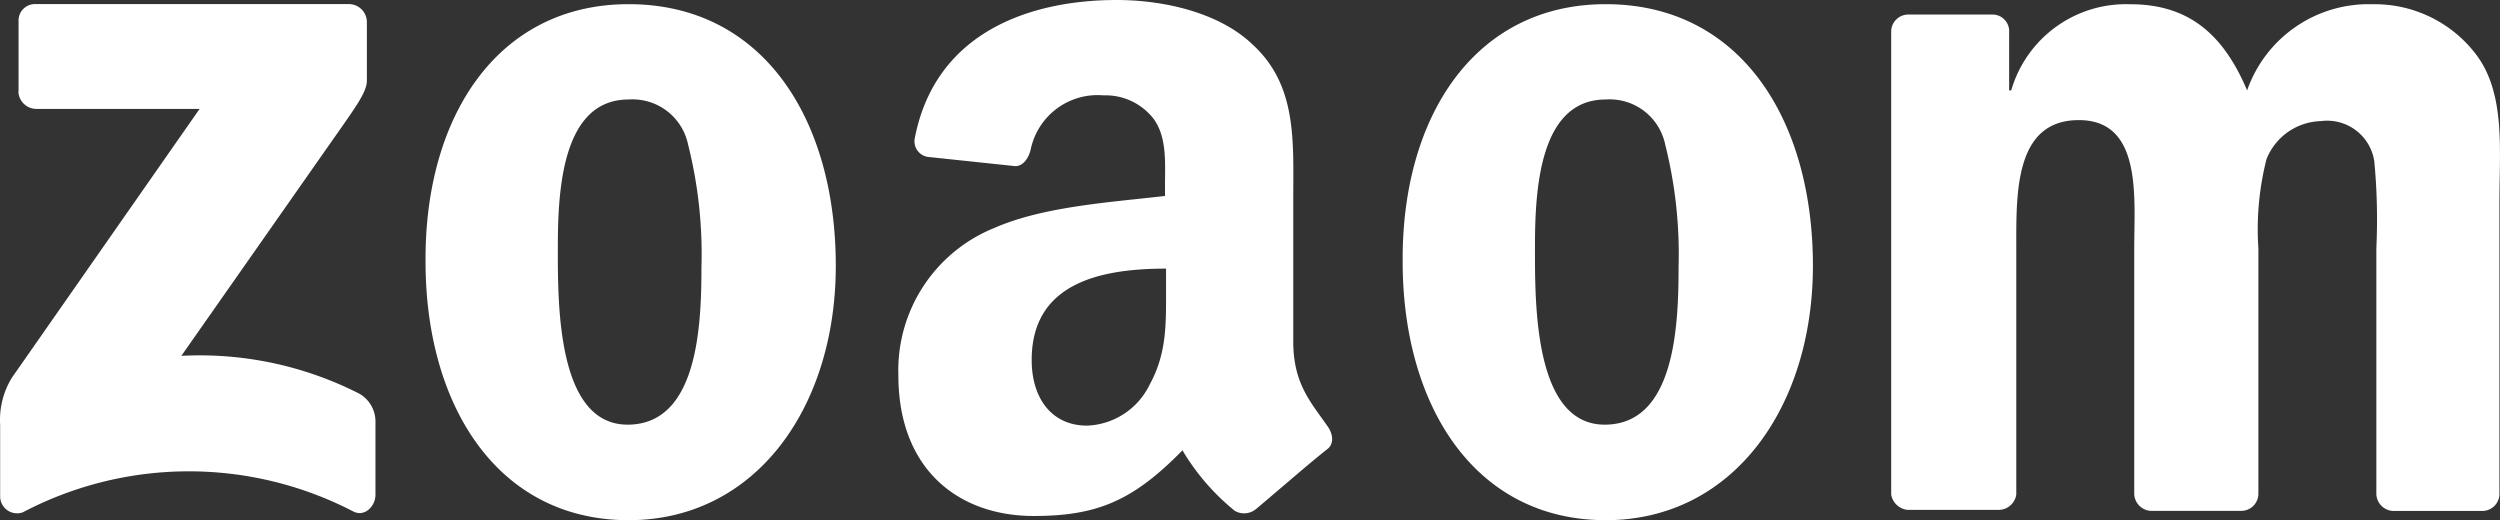 <svg xmlns="http://www.w3.org/2000/svg" width="153.256" height="31.888" viewBox="0 0 153.256 31.888"><rect x="0" y="0" width="153.256" height="31.888" fill="#333333" stroke="none"/><g id="Group_1674" data-name="Group 1674" style="isolation: isolate"><g id="amazon-2_2_" data-name="amazon-2 (2)" transform="translate(26.086 0.256)"><path id="Path_5" data-name="Path 5" d="M307.549,263.361c8.237,0,12.7,7.042,12.7,16.038,0,8.678-4.909,15.594-12.7,15.594-8.049,0-12.449-7.042-12.449-15.844C295.036,270.276,299.5,263.361,307.549,263.361Zm0,5.843c-4.091,0-4.339,5.6-4.339,9.055s-.063,10.878,4.276,10.878c4.276,0,4.527-5.974,4.527-9.621a27.517,27.517,0,0,0-.818-7.546,3.478,3.478,0,0,0-3.647-2.766Z" transform="translate(-295.099 -263.361)" fill="#fff" fill-rule="evenodd"></path></g><g id="amazon-2_2_2" data-name="amazon-2 (2)" transform="translate(55.07 0)"><path id="Path_5-2" data-name="Path 5" d="M179.91,280.764c0,2.137.063,3.961-1.006,5.911a4.45,4.45,0,0,1-3.836,2.512c-2.137,0-3.395-1.637-3.395-4.025,0-4.716,4.207-5.6,8.237-5.6Zm5.534,13.519a1.137,1.137,0,0,1-1.321.127,13.886,13.886,0,0,1-3.207-3.709c-3.018,3.081-5.217,4.025-9.115,4.025-4.654,0-8.3-2.893-8.3-8.614a9.412,9.412,0,0,1,5.911-9.055c3.018-1.321,7.231-1.572,10.434-1.95v-.692c0-1.321.127-2.893-.692-4.025a3.723,3.723,0,0,0-3.081-1.449,4.187,4.187,0,0,0-4.464,3.333c-.127.5-.441,1.006-.943,1.006l-5.345-.565a.966.966,0,0,1-.818-1.131c1.256-6.544,7.106-8.489,12.388-8.489,2.705,0,6.226.692,8.363,2.766,2.705,2.512,2.454,5.911,2.454,9.557v8.614c0,2.578,1.07,3.709,2.075,5.156.378.5.441,1.132,0,1.449-1.194.943-3.207,2.705-4.339,3.647Z" transform="translate(-163.498 -263.095)" fill="#fff" fill-rule="evenodd"></path></g><g id="amazon-2_2_3" data-name="amazon-2 (2)" transform="translate(115.934 0.251)"><path id="Path_5-3" data-name="Path 5" d="M201.671,294.36h-5.534a1.136,1.136,0,0,1-1.006-.943V265a1.052,1.052,0,0,1,1.069-1.006h5.156a1.025,1.025,0,0,1,1.006.943v3.709h.127a7.327,7.327,0,0,1,7.293-5.283c3.458,0,5.659,1.7,7.169,5.283a7.881,7.881,0,0,1,7.671-5.283,7.8,7.8,0,0,1,6.413,3.144c1.761,2.39,1.383,5.843,1.383,8.929v17.983a1.052,1.052,0,0,1-1.069,1.007h-5.47a1.08,1.08,0,0,1-1.006-1.007V278.326a37.7,37.7,0,0,0-.127-5.345,2.922,2.922,0,0,0-3.272-2.454,3.7,3.7,0,0,0-3.333,2.326,17.423,17.423,0,0,0-.5,5.47v15.091a1.052,1.052,0,0,1-1.07,1.006h-5.534a1.08,1.08,0,0,1-1.006-1.006V278.326c0-3.144.5-7.86-3.395-7.86-3.961,0-3.836,4.527-3.836,7.86v15.091a1.1,1.1,0,0,1-1.131.943Z" transform="translate(-195.131 -263.354)" fill="#fff" fill-rule="evenodd"></path></g><g id="amazon-2_2_4" data-name="amazon-2 (2)" transform="translate(0 0.25)"><path id="Path_5-4" data-name="Path 5" d="M270.713,269.3V265a1.007,1.007,0,0,1,1.063-1.063h19.165A1.106,1.106,0,0,1,292.065,265v3.635c0,.6-.528,1.388-1.455,2.711L280.692,285.5a21.544,21.544,0,0,1,10.909,2.319,1.966,1.966,0,0,1,.991,1.653v4.563c0,.661-.661,1.388-1.388.991a21.873,21.873,0,0,0-20.232.067,1.039,1.039,0,0,1-1.388-.991v-4.364a4.942,4.942,0,0,1,.727-2.909l11.5-16.467h-9.984a1.106,1.106,0,0,1-1.125-1.063Z" transform="translate(-269.575 -263.936)" fill="#fff" fill-rule="evenodd"></path></g><g id="amazon-2_2_5" data-name="amazon-2 (2)" transform="translate(85.986 0.256)"><path id="Path_5-5" data-name="Path 5" d="M307.549,263.361c8.237,0,12.7,7.042,12.7,16.038,0,8.678-4.909,15.594-12.7,15.594-8.049,0-12.449-7.042-12.449-15.844C295.036,270.276,299.5,263.361,307.549,263.361Zm0,5.843c-4.091,0-4.339,5.6-4.339,9.055s-.063,10.878,4.276,10.878c4.276,0,4.527-5.974,4.527-9.621a27.517,27.517,0,0,0-.818-7.546,3.478,3.478,0,0,0-3.647-2.766Z" transform="translate(-295.099 -263.361)" fill="#fff" fill-rule="evenodd"></path></g></g></svg>